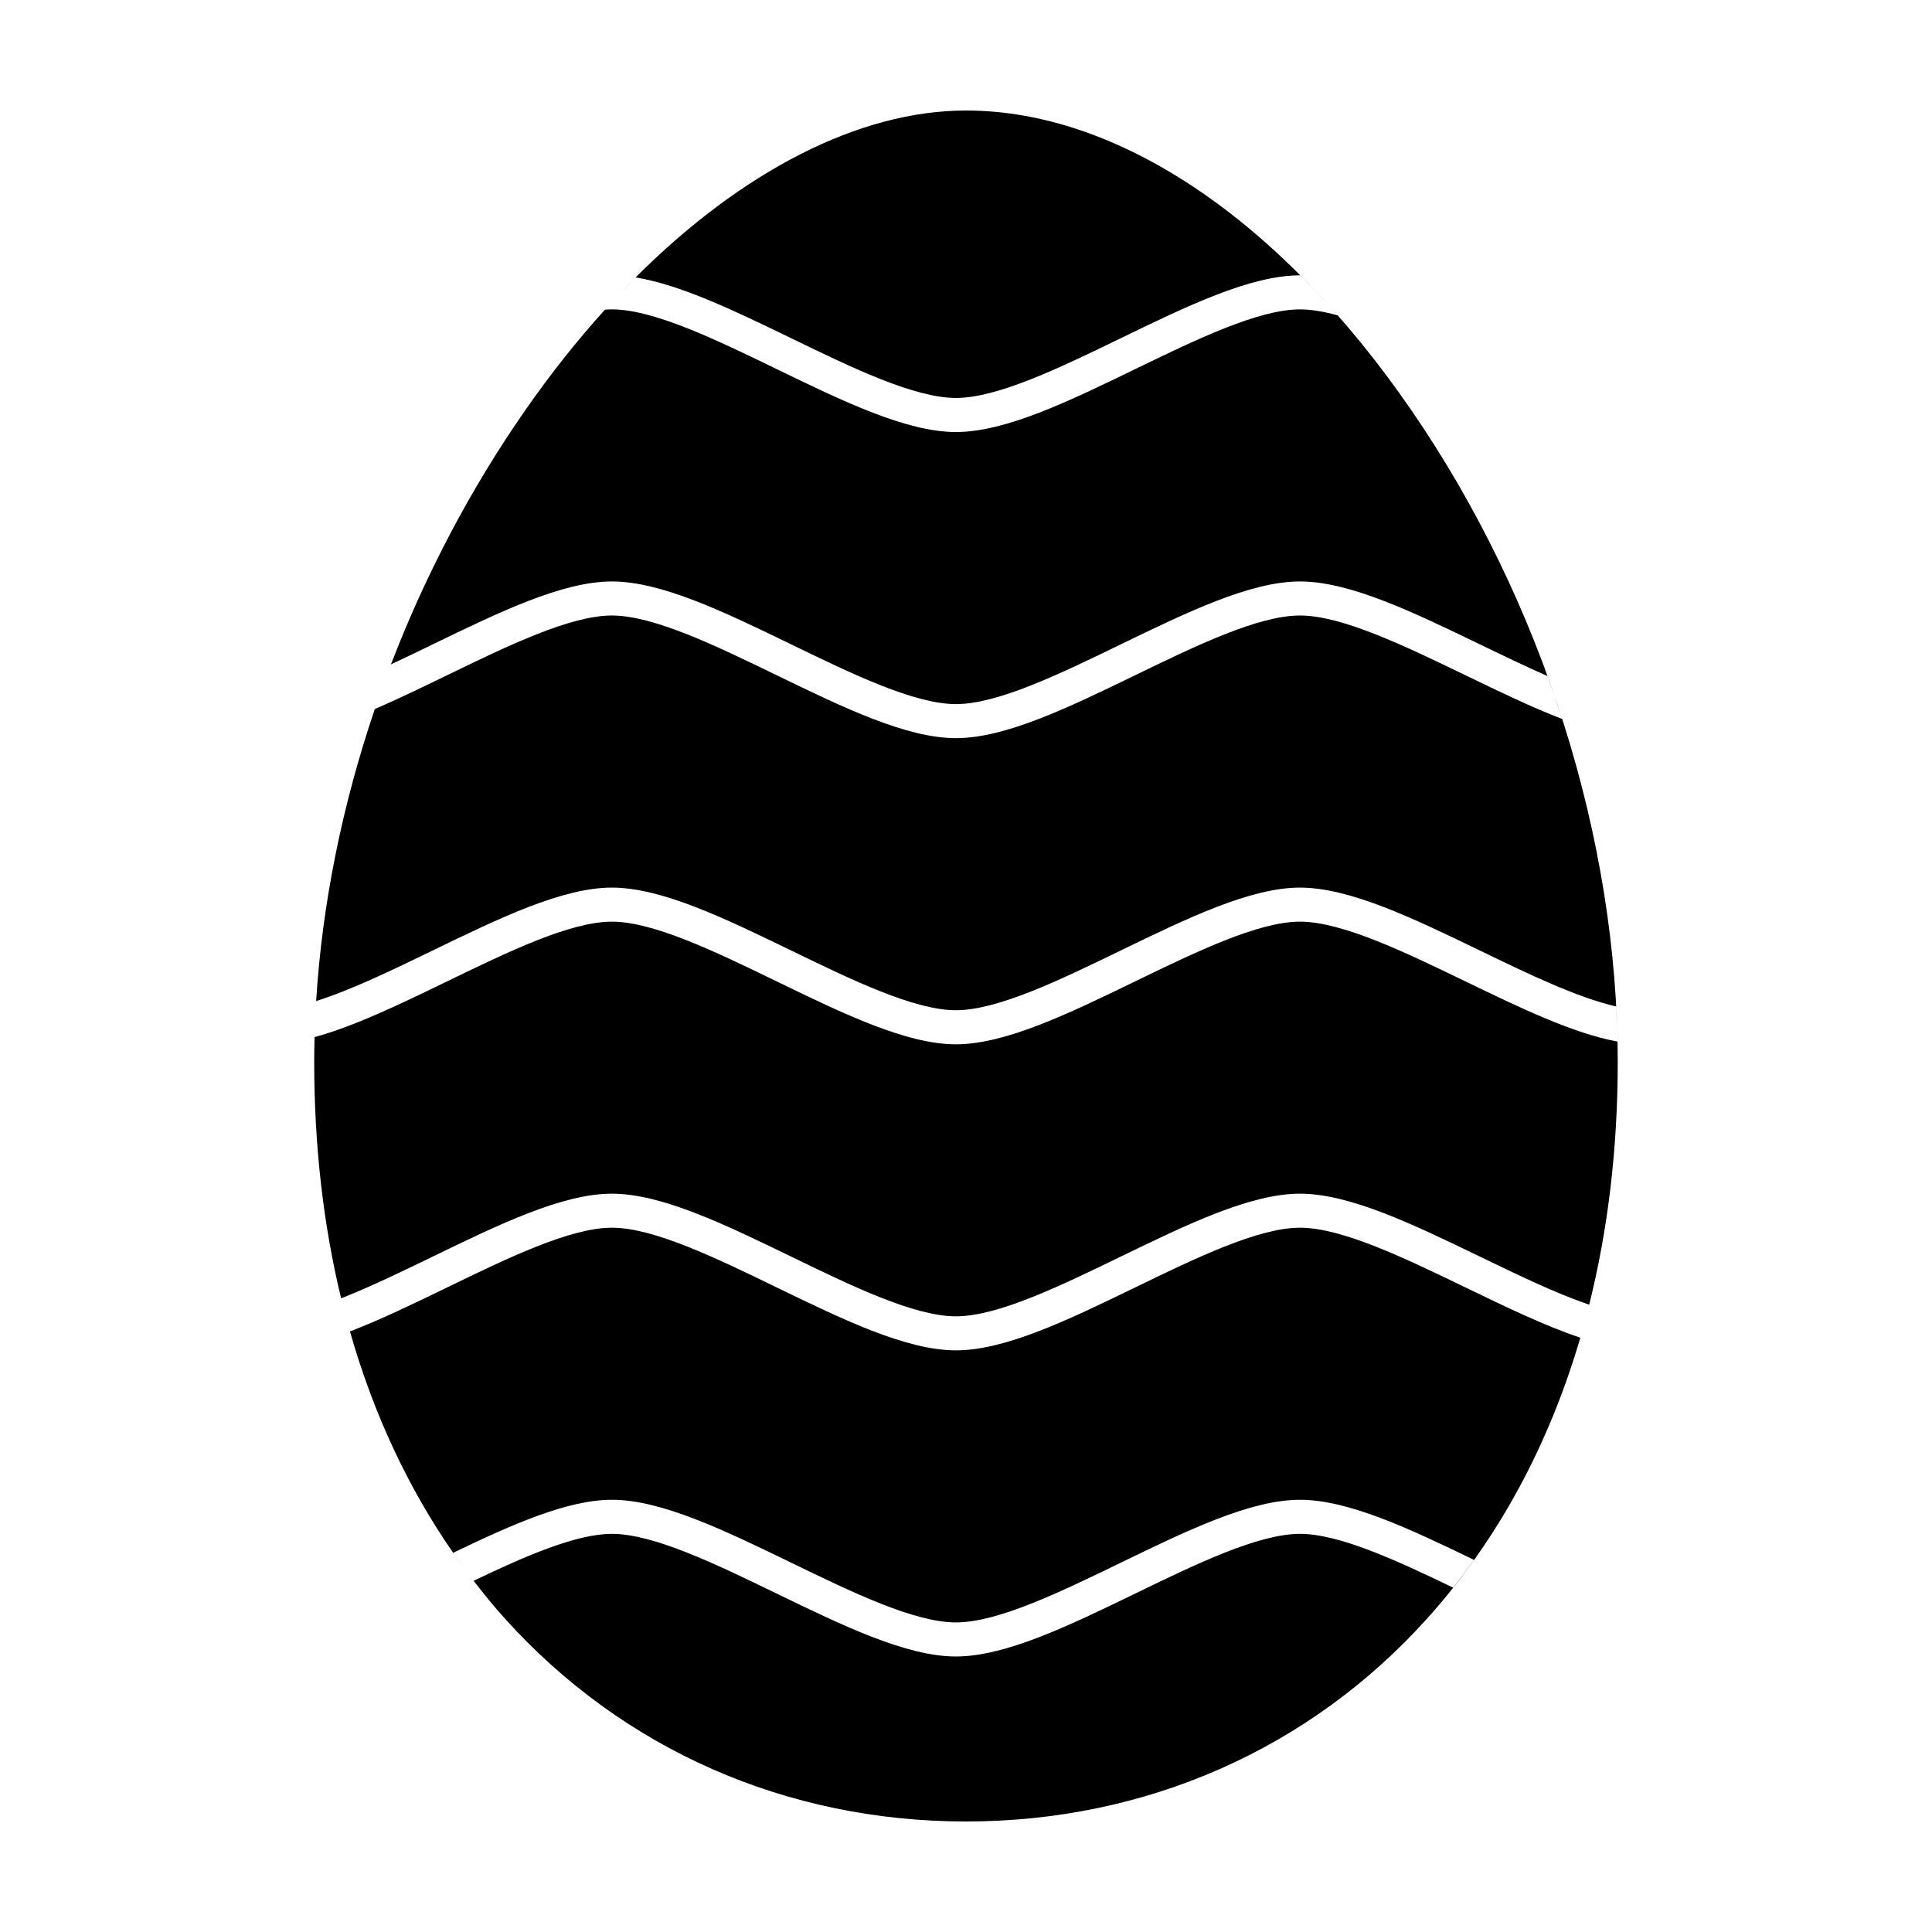 <?xml version="1.0" encoding="UTF-8"?>
<!-- The Best Svg Icon site in the world: iconSvg.co, Visit us! https://iconsvg.co -->
<svg fill="#000000" width="800px" height="800px" version="1.1" viewBox="144 144 512 512" xmlns="http://www.w3.org/2000/svg">
 <g>
  <path d="m245.43 325.87c0.645-1.785 1.309-3.559 1.984-5.324-0.672 1.77-1.332 3.547-1.984 5.324z"/>
  <path d="m243.34 331.84c0.625-1.832 1.266-3.664 1.918-5.488-0.652 1.824-1.293 3.648-1.918 5.488z"/>
  <path d="m304.43 225.92c1.258-1.391 2.527-2.762 3.805-4.102-1.273 1.34-2.543 2.711-3.805 4.102z"/>
  <path d="m312.37 217.57c-1.301 1.301-2.594 2.625-3.879 3.969 1.289-1.344 2.582-2.668 3.879-3.969z"/>
  <path d="m562.81 498.51c-9.402-3.152-19.734-8.141-30.441-13.32-16.09-7.785-32.738-15.836-43.855-15.836-11.062 0-27.613 8.031-43.621 15.801-17.703 8.59-34.422 16.703-47.555 16.703-13.133 0-29.859-8.113-47.559-16.703-16.008-7.769-32.555-15.801-43.613-15.801-11.059 0-27.609 8.031-43.613 15.801-8.969 4.348-17.684 8.574-25.809 11.688 6.176 21.699 15.352 41.379 27.348 58.664 15.652-7.531 30.309-14.051 42.082-14.051 13.133 0 29.859 8.113 47.559 16.703 16 7.766 32.551 15.801 43.613 15.801 11.059 0 27.609-8.035 43.613-15.801 17.703-8.59 34.426-16.703 47.559-16.703 12.777 0 28.945 7.629 46.117 15.926-1.785 2.504-3.633 4.953-5.543 7.352-15.043-7.25-30.215-14.246-40.582-14.246-11.062 0-27.613 8.031-43.621 15.801-17.703 8.586-34.422 16.695-47.555 16.695-13.133 0-29.859-8.113-47.559-16.695-16.008-7.769-32.555-15.801-43.613-15.801-9.461 0-22.934 5.875-36.648 12.434 2.644 3.422 5.367 6.777 8.254 9.977 31.23 34.703 74.637 53.812 122.23 53.812 47.594 0 91.004-19.109 122.24-53.816 18.723-20.809 32.434-46.219 40.805-75.215-0.082 0.281-0.152 0.559-0.234 0.832z"/>
  <path d="m234.88 489.93c-0.152-0.605-0.316-1.211-0.465-1.82 0.148 0.605 0.309 1.211 0.465 1.82z"/>
  <path d="m269.46 562.86c-1.84-2.387-3.633-4.82-5.356-7.305 1.723 2.484 3.512 4.922 5.356 7.305z"/>
  <path d="m258.61 477.04c17.703-8.59 34.422-16.703 47.555-16.703 13.133 0 29.859 8.113 47.559 16.703 16 7.769 32.551 15.801 43.613 15.801 11.059 0 27.609-8.031 43.613-15.801 17.703-8.59 34.426-16.703 47.559-16.703 13.191 0 29.996 8.125 47.785 16.73 9.891 4.781 19.984 9.664 28.863 12.699-0.016 0.055-0.031 0.109-0.047 0.168 5.023-20.027 7.609-41.641 7.609-64.555 0-59.172-19.922-122.09-54.664-172.62-34.711-50.5-77.742-79.469-118.05-79.469-28.285 0-59.344 16.031-87.57 44.23 12.004 1.949 26.293 8.867 41.293 16.141 16 7.769 32.551 15.801 43.613 15.801 11.059 0 27.609-8.031 43.613-15.801 17.703-8.586 34.426-16.695 47.559-16.695h0.055c3.352 3.359 6.664 6.887 9.934 10.602-3.648-0.988-7.019-1.578-9.984-1.578-11.062 0-27.613 8.035-43.621 15.801-17.703 8.59-34.422 16.703-47.555 16.703-13.133 0-29.859-8.113-47.559-16.703-16.008-7.766-32.555-15.801-43.613-15.801-0.598 0-1.23 0.035-1.863 0.086-7.316 8.086-14.398 17-21.141 26.684-14.488 20.816-26.453 43.621-35.555 67.305 3.652-1.703 7.336-3.492 11.004-5.269 17.703-8.59 34.422-16.703 47.555-16.703 13.133 0 29.859 8.113 47.559 16.703 16 7.769 32.551 15.801 43.613 15.801 11.059 0 27.609-8.031 43.613-15.801 17.703-8.59 34.426-16.703 47.559-16.703 13.191 0 29.996 8.125 47.785 16.73 5.965 2.883 12 5.801 17.793 8.332 1.371 3.769 2.672 7.566 3.894 11.383-8.07-3.098-16.715-7.281-25.625-11.586-16.09-7.785-32.738-15.836-43.855-15.836-11.062 0-27.613 8.031-43.621 15.801-17.703 8.59-34.422 16.703-47.555 16.703-13.133 0-29.859-8.113-47.559-16.703-16.008-7.769-32.555-15.801-43.613-15.801s-27.609 8.031-43.613 15.801c-6.59 3.195-13.039 6.324-19.215 8.992-8.637 25.441-13.961 51.672-15.547 77.387 9.34-2.961 20.199-8.223 30.824-13.375 17.703-8.59 34.422-16.695 47.555-16.695s29.859 8.105 47.559 16.695c16 7.769 32.551 15.801 43.613 15.801 11.059 0 27.609-8.031 43.613-15.801 17.703-8.59 34.426-16.695 47.559-16.695 13.191 0 29.996 8.121 47.785 16.727 12.664 6.125 25.664 12.402 36.008 14.777 0.168 3.098 0.297 6.203 0.359 9.297-11.777-2.16-25.699-8.883-40.301-15.941-16.09-7.785-32.738-15.836-43.855-15.836-11.062 0-27.613 8.031-43.621 15.801-17.703 8.59-34.422 16.703-47.555 16.703-13.133 0-29.859-8.113-47.559-16.703-16.008-7.769-32.555-15.801-43.613-15.801-11.059 0-27.609 8.031-43.613 15.801-12.523 6.074-24.555 11.898-35.176 14.797-0.055 2.191-0.098 4.375-0.098 6.555 0 22.199 2.414 43.176 7.133 62.668 7.68-3.012 16.012-7.051 24.211-11.027z"/>
  <path d="m227.38 418.58c0.082-3.043 0.207-6.098 0.398-9.152-0.188 3.059-0.32 6.106-0.398 9.152z"/>
 </g>
</svg>